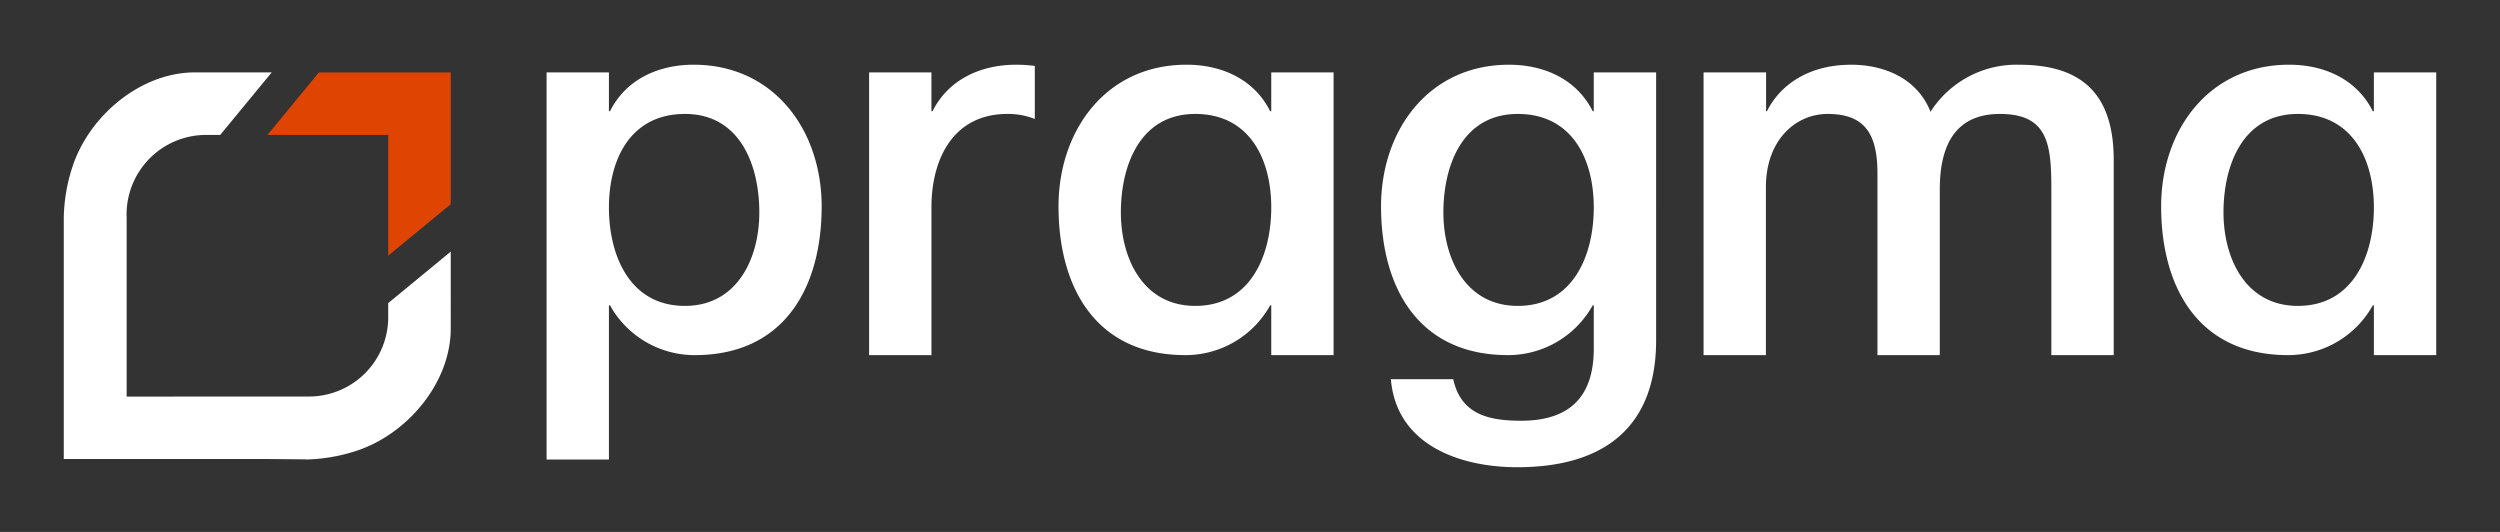 <svg id="Layer_1" data-name="Layer 1" xmlns="http://www.w3.org/2000/svg" viewBox="0 0 296.13 63.008"><rect x="0" y="0" width="296.13" height="63.008" fill="#333333" stroke="none"/><path d="M110.334,42.064h-7.387V8.575H110.33v4.598h.131c1.878-3.757,5.701-5.507,9.911-5.507a16.685,16.685,0,0,1,2.203.145v6.283a8.47,8.47,0,0,0-3.24-.598c-6.294,0-8.908,5.119-9.002,10.761Z" style="fill:#fff"/><path d="M64.745,8.575h7.383v4.598h.131c1.878-3.757,5.7-5.507,9.91-5.507,9.521,0,15.158,7.775,15.158,16.779,0,9.586-4.406,17.62-15.029,17.62a11.464,11.464,0,0,1-10.039-5.895h-.131V54.435H64.745ZM72.129,24.576c0,5.7,2.462,11.658,9.006,11.658,6.152,0,8.808-5.57,8.808-11.076,0-5.572-2.266-11.661-8.808-11.661-6.413,0-9.006,5.313-9.006,11.079" style="fill:#fff"/><path d="M157.966,42.064h-7.383V36.169h-.129a11.469,11.469,0,0,1-10.041,5.895c-10.623,0-15.029-8.034-15.029-17.62,0-9.004,5.637-16.779,15.158-16.779,4.21,0,8.034,1.75,9.911,5.507h.129V8.575h7.383ZM150.583,24.576c0-5.766-2.593-11.079-9.004-11.079-6.542,0-8.81,6.089-8.81,11.661,0,5.506,2.656,11.076,8.81,11.076,6.542,0,9.004-5.958,9.004-11.658" style="fill:#fff"/><path d="M288.576,42.064h-7.385V36.169h-.129a11.469,11.469,0,0,1-10.041,5.895c-10.623,0-15.029-8.034-15.029-17.62,0-9.004,5.637-16.779,15.158-16.779,4.21,0,8.032,1.75,9.911,5.507h.129V8.575h7.385ZM281.191,24.576c0-5.766-2.593-11.079-9.004-11.079-6.542,0-8.81,6.089-8.81,11.661,0,5.506,2.656,11.076,8.81,11.076,6.54,0,9.004-5.958,9.004-11.658" style="fill:#fff"/><path d="M196.171,40.316c0,10.039-5.895,15.027-16.455,15.027-6.736,0-14.313-2.593-14.962-10.429h7.385c.906,4.21,4.275,4.923,8.032,4.923,5.96,0,8.616-3.044,8.616-8.551V36.169h-.129a11.472,11.472,0,0,1-10.041,5.895c-10.625,0-15.029-8.034-15.029-17.62,0-9.004,5.637-16.777,15.158-16.777,4.208,0,8.032,1.748,9.911,5.505h.129V8.575h7.385ZM188.786,24.576c0-5.766-2.593-11.079-9.004-11.079-6.542,0-8.81,6.089-8.81,11.661,0,5.506,2.654,11.076,8.81,11.076,6.54,0,9.004-5.958,9.004-11.658" style="fill:#fff"/><path d="M201.79,8.575h7.406v4.598h.108c1.42-2.876,4.663-5.505,9.976-5.505,4.081,0,7.901,1.748,9.392,5.572a12.086,12.086,0,0,1,10.492-5.572c7.063,0,11.209,3.109,11.209,11.27V42.064H242.987V22.501c0-5.311-.325-9.004-6.089-9.004-4.988,0-7.126,3.304-7.126,8.941V42.064h-7.383V20.558c0-4.6-1.427-7.061-5.895-7.061-3.822,0-7.32,3.11-7.32,8.68v19.887h-7.383Z" style="fill:#fff"/><path d="M45.983,35.904V37.36a9.391,9.391,0,0,1-9.472,9.609l-21.51.007V25.79a9.422,9.422,0,0,1,9.626-9.806h1.456L32.184,8.576H23.078c-6.467,0-12.562,5.193-14.508,11.219a20.435,20.435,0,0,0-1.016,5.993V54.371H31.572l4.581.04h.026v.019a20.488,20.488,0,0,0,5.993-1.014c6.027-1.946,11.219-8.041,11.219-14.508V29.802Z" style="fill:#fff"/><polygon points="37.777 8.575 31.684 15.983 45.984 15.983 45.984 30.282 53.391 24.189 53.391 8.575 37.777 8.575" style="fill:#e04403"/></svg>